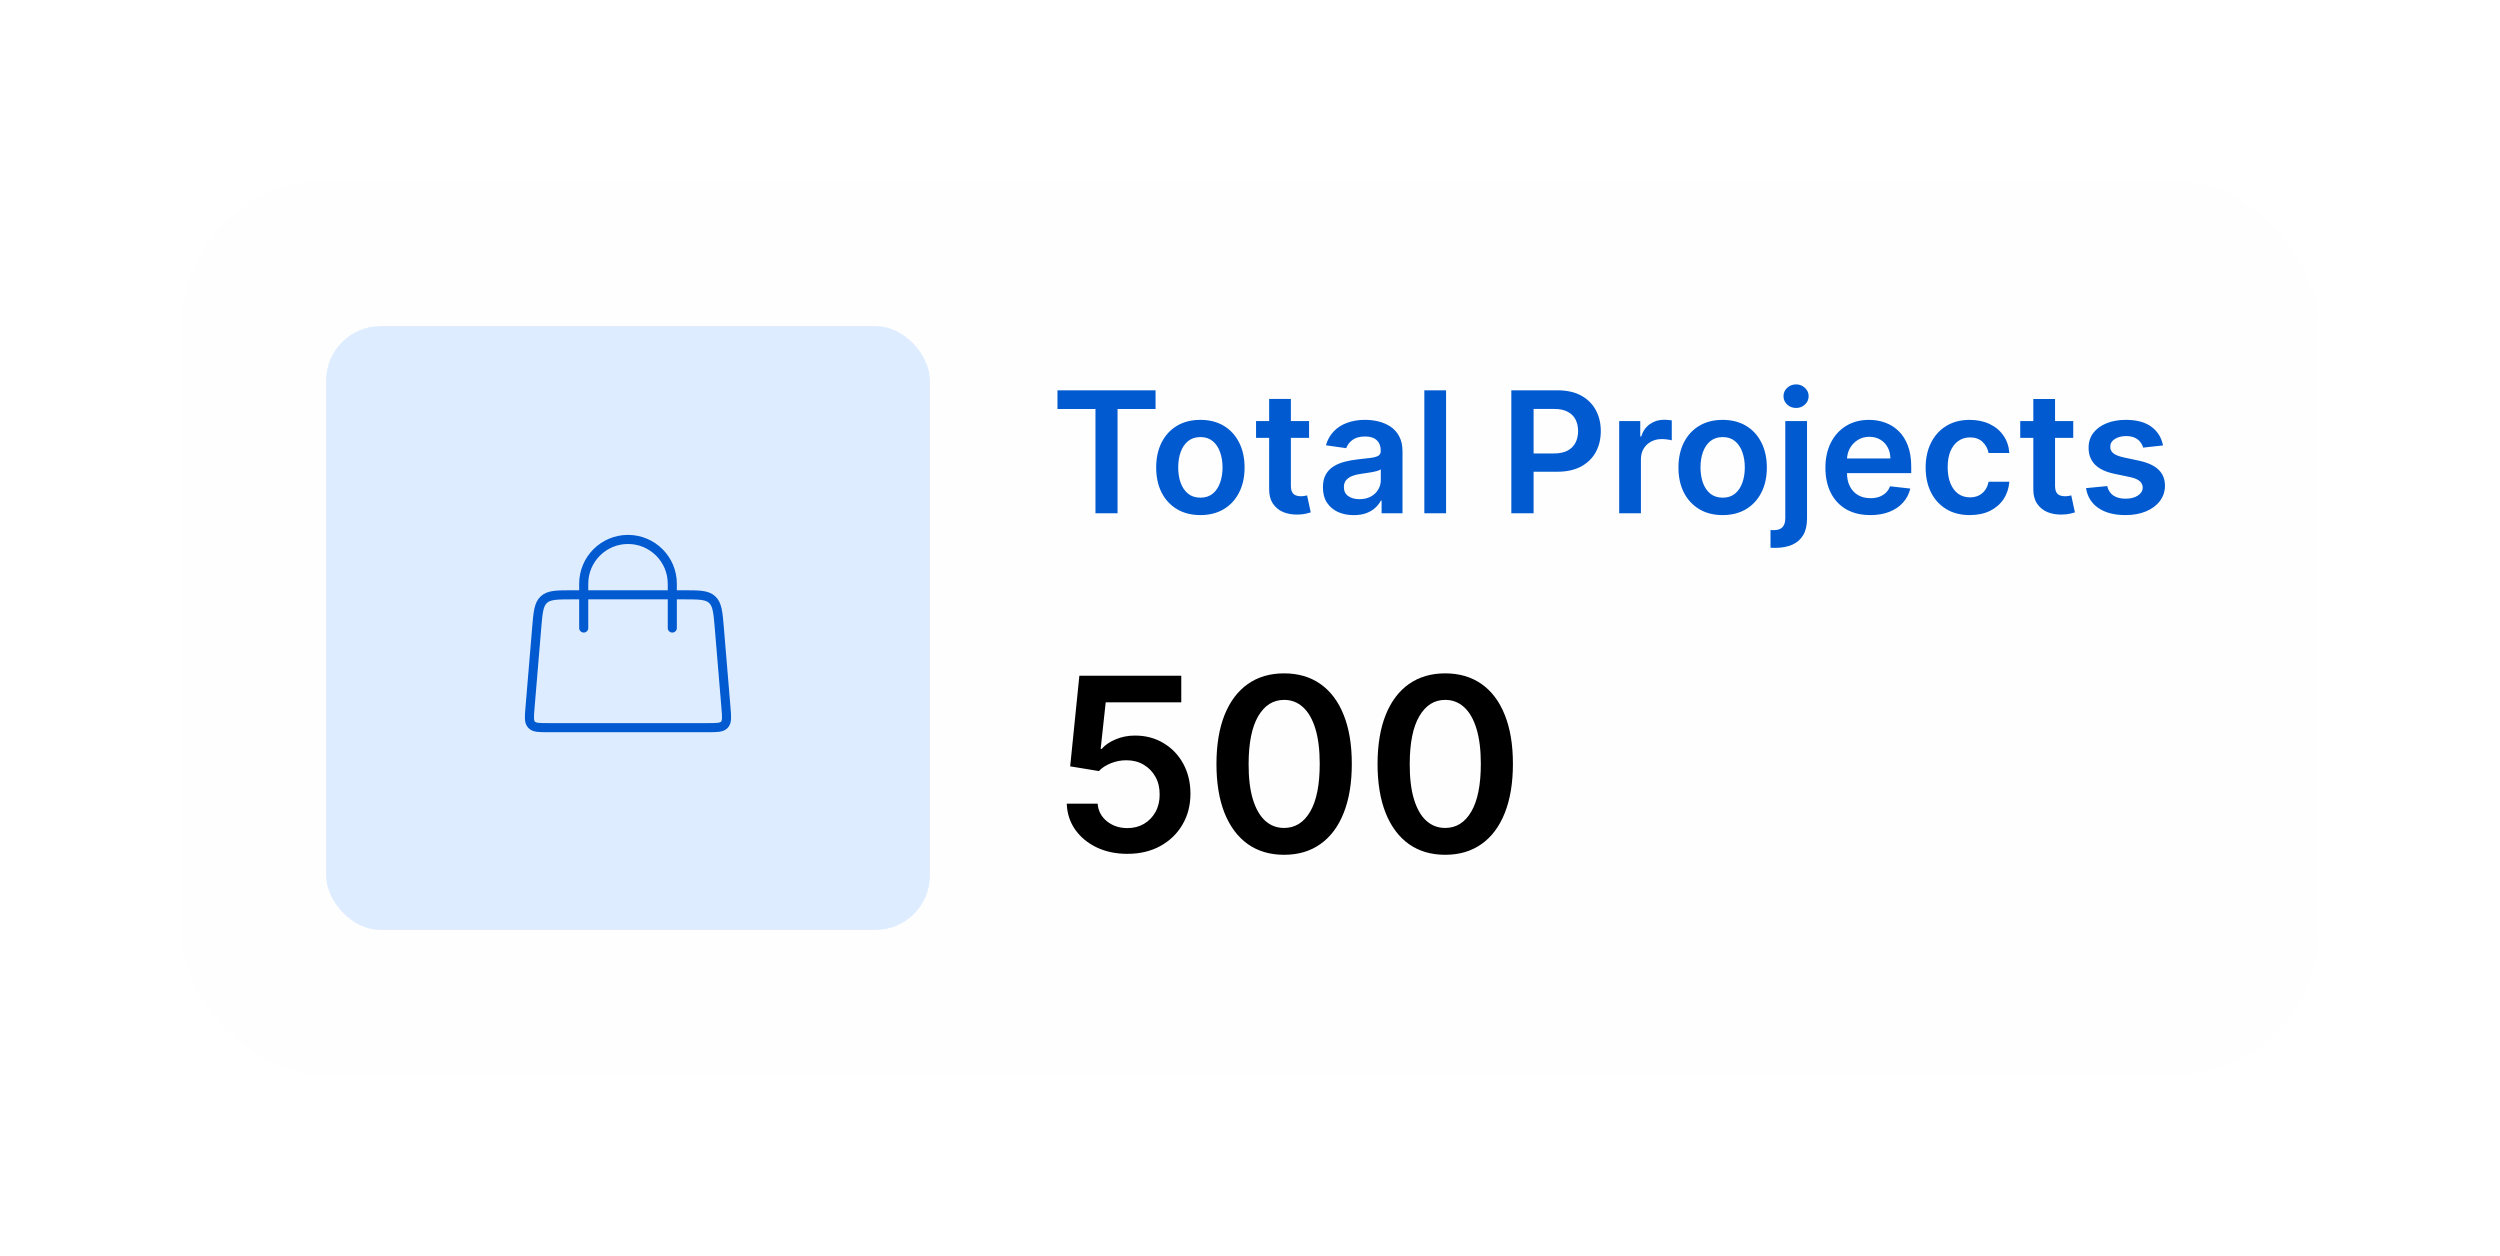 <svg fill="none" height="104" viewBox="0 0 207 104" width="207" xmlns="http://www.w3.org/2000/svg" xmlns:xlink="http://www.w3.org/1999/xlink"><filter id="a" color-interpolation-filters="sRGB" filterUnits="userSpaceOnUse" height="104" width="207" x="0" y="0"><feFlood flood-opacity="0" result="BackgroundImageFix"/><feColorMatrix in="SourceAlpha" result="hardAlpha" type="matrix" values="0 0 0 0 0 0 0 0 0 0 0 0 0 0 0 0 0 0 127 0"/><feOffset dy="4"/><feGaussianBlur stdDeviation="7.5"/><feComposite in2="hardAlpha" operator="out"/><feColorMatrix type="matrix" values="0 0 0 0 0 0 0 0 0 0 0 0 0 0 0 0 0 0 0.05 0"/><feBlend in2="BackgroundImageFix" mode="normal" result="effect1_dropShadow_831_4100"/><feBlend in="SourceGraphic" in2="effect1_dropShadow_831_4100" mode="normal" result="shape"/></filter><g filter="url(#a)"><rect fill="#fefefe" height="74" rx="12" shape-rendering="crispEdges" width="177" x="15" y="11"/><rect fill="#deecff" height="50" rx="4.52" width="50" x="27" y="23"/><path d="m48.332 48v-3.667c0-2.025 1.642-3.667 3.667-3.667 2.025 0 3.667 1.642 3.667 3.667v3.667" stroke="#015ad0" stroke-linecap="round" stroke-width=".753"/><path d="m44.436 48.013c.109-1.312.164-1.967.596-2.365.432-.398 1.091-.398 2.406-.398h9.121c1.316 0 1.974 0 2.406.398.432.398.487 1.054.596 2.365l.55 6.605c.064.763.096 1.145-.128 1.389-.224.243-.607.243-1.373.243h-13.225c-.766 0-1.149 0-1.373-.243-.224-.243-.192-.625-.128-1.389z" stroke="#015ad0" stroke-width=".753"/><path d="m87.557 29.864v-1.546h8.124v1.546h-3.147v8.636h-1.83v-8.636zm11.834 8.785c-.746 0-1.392-.164-1.939-.492-.547-.328-.971-.787-1.273-1.377-.298-.59-.447-1.279-.447-2.068 0-.789.149-1.48.447-2.073.302-.593.726-1.054 1.273-1.382.547-.328 1.193-.492 1.939-.492.746 0 1.392.164 1.939.492s.97.789 1.268 1.382c.302.593.453 1.284.453 2.073 0 .789-.151 1.478-.453 2.068-.298.59-.721 1.049-1.268 1.377-.547.328-1.193.492-1.939.492zm.01-1.442c.404 0 .743-.111 1.015-.333.271-.225.474-.527.606-.905.136-.378.204-.799.204-1.263 0-.467-.068-.89-.204-1.268-.132-.381-.335-.684-.606-.91-.272-.225-.61-.338-1.015-.338-.414 0-.759.113-1.034.338-.272.225-.476.529-.612.91-.133.378-.199.8-.199 1.268 0 .464.066.885.199 1.263.136.378.34.679.612.905.275.222.62.333 1.034.333zm8.99-6.344v1.392h-4.39v-1.392zm-3.306-1.829h1.8v7.169c0 .242.036.428.109.557.076.126.176.212.299.259.122.046.258.07.407.07.113 0 .216-.008.308-.025.097-.017.169-.032.219-.045l.303 1.407c-.096.033-.233.07-.412.109-.176.04-.391.063-.646.07-.451.013-.857-.055-1.219-.204-.361-.152-.647-.388-.86-.706-.208-.318-.311-.716-.308-1.193zm7.009 9.62c-.484 0-.92-.086-1.308-.259-.384-.176-.689-.434-.914-.776-.223-.341-.334-.762-.334-1.263 0-.431.08-.787.239-1.069.159-.282.376-.507.651-.676s.585-.297.93-.383c.348-.089.708-.154 1.079-.194.447-.046.81-.088 1.089-.124.278-.04.48-.099.606-.179.129-.083.194-.21.194-.383v-.03c0-.374-.111-.664-.333-.87s-.542-.308-.96-.308c-.44 0-.79.096-1.049.288-.255.192-.427.419-.517.681l-1.68-.239c.133-.464.351-.852.656-1.163.305-.315.678-.55 1.119-.706.441-.159.928-.239 1.462-.239.367 0 .734.043 1.098.129.365.086.698.229 1 .427.301.196.543.462.725.8.186.338.279.761.279 1.268v5.111h-1.73v-1.049h-.06c-.109.212-.263.411-.462.597-.196.182-.443.33-.741.443-.295.109-.641.164-1.039.164zm.467-1.322c.361 0 .675-.071.94-.214.265-.146.469-.338.611-.577.146-.239.219-.499.219-.78v-.9c-.056.046-.152.089-.288.129-.133.04-.282.074-.448.104-.165.03-.329.056-.492.08-.162.023-.303.043-.422.06-.269.036-.509.096-.721.179-.212.083-.38.199-.503.348-.122.146-.183.335-.183.567 0 .332.121.582.362.751.242.169.551.254.925.254zm7.174-9.014v10.182h-1.8v-10.182zm5.403 10.182v-10.182h3.818c.782 0 1.439.146 1.969.438.534.292.936.693 1.208 1.203.275.507.413 1.084.413 1.73 0 .653-.138 1.233-.413 1.74s-.681.906-1.218 1.198c-.537.288-1.198.433-1.984.433h-2.53v-1.516h2.282c.457 0 .832-.08 1.123-.239.292-.159.508-.378.647-.656.142-.278.213-.598.213-.96 0-.361-.071-.679-.213-.955-.139-.275-.357-.489-.652-.641-.291-.156-.667-.234-1.128-.234h-1.69v8.641zm8.93 0v-7.636h1.745v1.273h.08c.139-.441.378-.781.716-1.019.341-.242.731-.363 1.168-.363.1 0 .211.005.333.015.126.007.231.018.313.035v1.655c-.076-.026-.197-.05-.363-.07-.162-.023-.319-.035-.472-.035-.328 0-.623.071-.885.214-.258.139-.462.333-.611.582-.149.248-.224.535-.224.86v4.489zm8.568.149c-.746 0-1.392-.164-1.939-.492-.547-.328-.971-.787-1.273-1.377-.298-.59-.448-1.279-.448-2.068 0-.789.15-1.48.448-2.073.302-.593.726-1.054 1.273-1.382s1.193-.492 1.939-.492c.745 0 1.392.164 1.939.492.546.328.969.789 1.267 1.382.302.593.453 1.284.453 2.073 0 .789-.151 1.478-.453 2.068-.298.59-.721 1.049-1.267 1.377-.547.328-1.194.492-1.939.492zm.01-1.442c.404 0 .742-.111 1.014-.333.272-.225.474-.527.606-.905.136-.378.204-.799.204-1.263 0-.467-.068-.89-.204-1.268-.132-.381-.334-.684-.606-.91s-.61-.338-1.014-.338c-.415 0-.759.113-1.035.338-.271.225-.475.529-.611.91-.133.378-.199.8-.199 1.268 0 .464.066.885.199 1.263.136.378.34.679.611.905.276.222.62.333 1.035.333zm5.176-6.344h1.8v8.074c0 .55-.104 1.004-.313 1.362-.209.358-.511.625-.905.8-.395.176-.873.264-1.437.264-.066 0-.128-.002-.184-.005-.056 0-.118-.002-.184-.005v-1.467c.05.003.095.005.134.005.04.003.082.005.125.005.344 0 .591-.085.74-.254.15-.166.224-.409.224-.731zm.895-1.084c-.288 0-.535-.094-.741-.283-.202-.192-.303-.422-.303-.691 0-.272.101-.502.303-.691.206-.192.453-.288.741-.288.285 0 .529.096.731.288.205.189.308.419.308.691 0 .269-.103.499-.308.691-.202.189-.446.283-.731.283zm6.136 8.869c-.765 0-1.427-.159-1.983-.477-.554-.322-.98-.776-1.278-1.362-.298-.59-.448-1.284-.448-2.083 0-.785.15-1.475.448-2.068.302-.597.722-1.061 1.263-1.392.54-.335 1.175-.502 1.904-.502.47 0 .915.076 1.332.229.421.149.792.381 1.114.696.325.315.58.716.765 1.203.186.484.279 1.061.279 1.73v.552h-6.259v-1.213h4.534c-.004-.345-.078-.651-.224-.92-.146-.272-.35-.486-.611-.641-.259-.156-.561-.234-.905-.234-.368 0-.691.089-.97.269-.278.176-.495.408-.651.696-.153.285-.23.598-.234.94v1.059c0 .444.081.825.244 1.143.162.315.389.557.681.726.292.166.633.249 1.024.249.262 0 .499-.036.711-.109.212-.076.396-.187.552-.333s.273-.327.353-.542l1.68.189c-.106.444-.308.832-.606 1.163-.295.328-.673.583-1.134.766-.46.179-.987.268-1.581.268zm8.249 0c-.762 0-1.417-.167-1.963-.502-.544-.335-.963-.797-1.258-1.387-.292-.593-.438-1.276-.438-2.048 0-.775.149-1.46.448-2.053.298-.597.719-1.061 1.263-1.392.546-.335 1.193-.502 1.938-.502.62 0 1.169.114 1.646.343.481.225.863.545 1.148.96.286.411.448.891.488 1.442h-1.72c-.07-.368-.236-.674-.498-.92-.258-.249-.605-.373-1.039-.373-.368 0-.691.099-.969.298-.279.196-.496.477-.651.845-.153.368-.229.809-.229 1.322 0 .52.076.968.229 1.342.152.371.366.658.641.86.278.199.605.298.979.298.265 0 .502-.05.711-.149.212-.103.39-.25.532-.443.143-.192.24-.426.294-.701h1.72c-.043.54-.202 1.019-.478 1.437-.275.414-.649.739-1.123.974-.474.232-1.031.348-1.671.348zm8.563-7.785v1.392h-4.39v-1.392zm-3.306-1.829h1.799v7.169c0 .242.037.428.11.557.076.126.175.212.298.259s.259.07.408.07c.112 0 .215-.008.308-.025.096-.017.169-.032.219-.045l.303 1.407c-.096.033-.234.07-.413.109-.175.04-.391.063-.646.07-.451.013-.857-.055-1.218-.204-.361-.152-.648-.388-.86-.706-.209-.318-.312-.716-.308-1.193zm10.737 3.848-1.641.179c-.046-.166-.127-.322-.243-.467-.113-.146-.265-.264-.458-.353-.192-.089-.427-.134-.706-.134-.374 0-.689.081-.944.244-.252.162-.376.373-.373.631-.003.222.078.403.244.542.169.139.447.254.835.343l1.302.278c.723.156 1.26.403 1.611.741.355.338.534.78.537 1.327-.003.481-.144.905-.423 1.273-.275.365-.657.65-1.148.855-.49.205-1.054.308-1.69.308-.935 0-1.687-.196-2.257-.587-.57-.394-.91-.943-1.02-1.646l1.755-.169c.08.345.249.605.507.78.259.176.595.264 1.01.264.427 0 .77-.088 1.029-.264.262-.176.393-.393.393-.651 0-.219-.085-.399-.254-.542-.166-.142-.424-.252-.776-.328l-1.302-.273c-.733-.152-1.274-.409-1.626-.771-.351-.365-.525-.825-.522-1.382-.003-.471.124-.878.383-1.223.262-.348.625-.617 1.089-.805.467-.192 1.006-.288 1.616-.288.894 0 1.599.191 2.112.572.518.381.837.897.96 1.546z" fill="#015ad0"/><path d="m93.349 66.699c-.947 0-1.794-.178-2.543-.533-.748-.36-1.342-.852-1.783-1.477-.436-.625-.668-1.34-.696-2.145h2.557c.047.597.305 1.084.774 1.463.469.374 1.032.561 1.69.561.516 0 .975-.118 1.378-.355.402-.237.72-.566.952-.987s.346-.902.341-1.442c.005-.549-.111-1.037-.348-1.463-.237-.426-.561-.76-.973-1.001-.412-.246-.885-.369-1.421-.369-.436-.005-.864.076-1.286.241-.421.166-.755.384-1.001.653l-2.379-.391.76-7.5h8.438v2.202h-6.257l-.419 3.857h.085c.27-.317.651-.58 1.143-.788.492-.213 1.032-.32 1.619-.32.881 0 1.667.208 2.358.625.691.412 1.236.98 1.633 1.705.398.724.597 1.553.597 2.486 0 .961-.223 1.818-.668 2.571-.44.748-1.054 1.338-1.839 1.768-.781.426-1.686.639-2.713.639zm12.976.078c-1.169 0-2.173-.296-3.011-.888-.833-.597-1.475-1.456-1.925-2.578-.445-1.127-.667-2.483-.667-4.07.004-1.586.229-2.936.674-4.048.45-1.117 1.092-1.97 1.925-2.557.838-.587 1.84-.881 3.004-.881 1.165 0 2.166.293 3.005.881.838.587 1.479 1.439 1.924 2.557.45 1.117.675 2.467.675 4.048 0 1.591-.225 2.95-.675 4.077-.445 1.122-1.086 1.979-1.924 2.571-.834.592-1.835.888-3.005.888zm0-2.223c.909 0 1.627-.448 2.152-1.342.531-.9.796-2.223.796-3.97 0-1.155-.121-2.126-.362-2.912-.242-.786-.583-1.378-1.023-1.776-.441-.403-.961-.604-1.563-.604-.904 0-1.619.45-2.145 1.349-.525.895-.79 2.209-.795 3.942-.005 1.16.111 2.135.348 2.926.241.791.582 1.387 1.023 1.79.44.398.963.597 1.569.597zm13.34 2.223c-1.169 0-2.173-.296-3.011-.888-.834-.597-1.475-1.456-1.925-2.578-.445-1.127-.668-2.483-.668-4.07.005-1.586.23-2.936.675-4.048.45-1.117 1.092-1.97 1.925-2.557.838-.587 1.839-.881 3.004-.881s2.166.293 3.004.881c.838.587 1.48 1.439 1.925 2.557.45 1.117.675 2.467.675 4.048 0 1.591-.225 2.95-.675 4.077-.445 1.122-1.087 1.979-1.925 2.571-.833.592-1.834.888-3.004.888zm0-2.223c.909 0 1.627-.448 2.152-1.342.53-.9.796-2.223.796-3.97 0-1.155-.121-2.126-.363-2.912-.241-.786-.582-1.378-1.022-1.776-.441-.403-.962-.604-1.563-.604-.904 0-1.619.45-2.145 1.349-.525.895-.79 2.209-.795 3.942-.005 1.16.111 2.135.348 2.926.241.791.582 1.387 1.023 1.79.44.398.963.597 1.569.597z" fill="#000"/></g></svg>